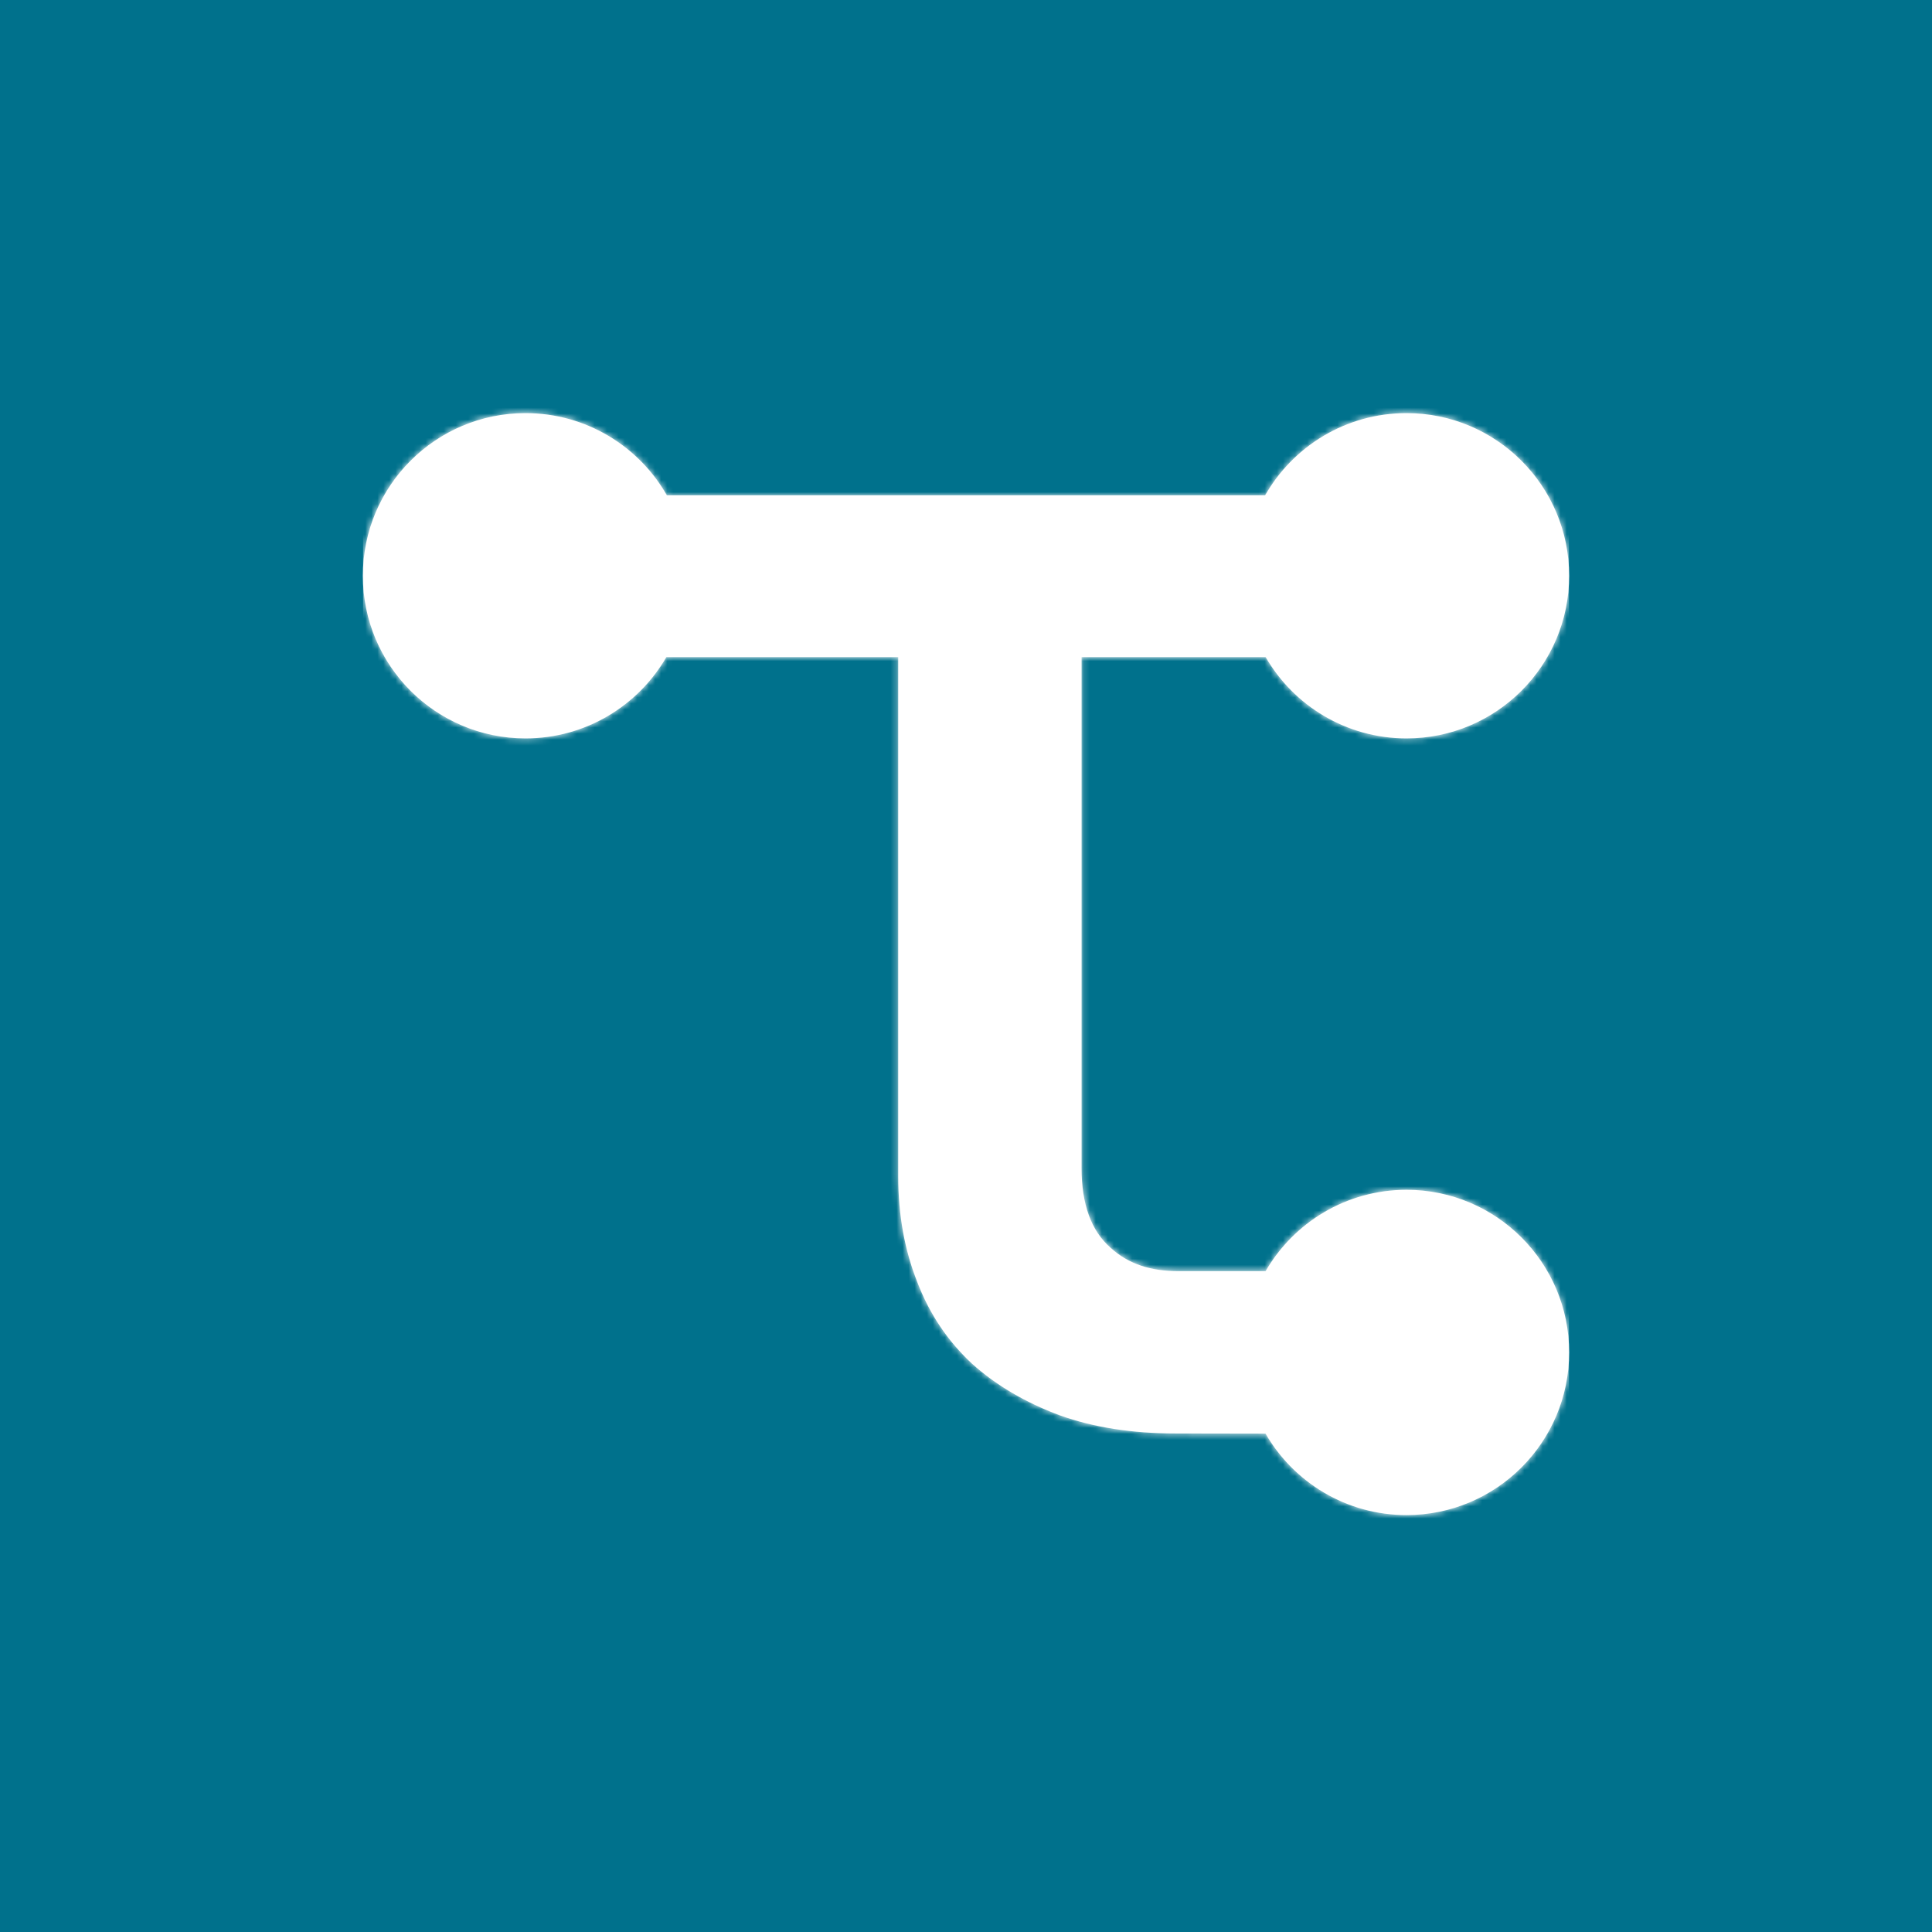 <svg xmlns="http://www.w3.org/2000/svg" fill="none" viewBox="0 0 320 320" height="320" width="320">
<rect fill="#00718C" height="320" width="320"></rect>
<g clip-path="url(#clip0_6_406)">
<mask fill="white" id="path-1-inside-1_6_406">
<path d="M110.375 108.832C105.718 116.885 97.011 122.303 87.04 122.303C72.162 122.303 60.101 110.242 60.101 95.364C60.101 80.486 72.162 68.425 87.04 68.425C97.073 68.425 105.825 73.911 110.461 82.046H209.54C214.176 73.911 222.928 68.425 232.961 68.425C247.839 68.425 259.9 80.486 259.9 95.364C259.9 110.242 247.839 122.303 232.961 122.303C222.99 122.303 214.283 116.885 209.626 108.832H179.143V193.473C179.143 199.467 180.741 203.862 183.938 206.66C187.002 209.457 190.731 210.536 195.127 210.536H209.627C214.285 202.485 222.991 197.068 232.961 197.068C247.839 197.068 259.9 209.129 259.9 224.007C259.9 238.885 247.839 250.946 232.961 250.946C222.982 250.946 214.269 245.519 209.614 237.455L194.727 237.428C187.534 237.428 181.141 236.429 175.547 234.431C169.819 232.3 164.957 229.436 160.961 225.84C156.965 222.11 153.968 217.648 151.97 212.454C149.839 207.126 148.774 201.265 148.774 194.871V108.832H110.375Z" clip-rule="evenodd" fill-rule="evenodd"></path>
</mask>
<path fill="white" d="M110.375 108.832C105.718 116.885 97.011 122.303 87.04 122.303C72.162 122.303 60.101 110.242 60.101 95.364C60.101 80.486 72.162 68.425 87.04 68.425C97.073 68.425 105.825 73.911 110.461 82.046H209.54C214.176 73.911 222.928 68.425 232.961 68.425C247.839 68.425 259.9 80.486 259.9 95.364C259.9 110.242 247.839 122.303 232.961 122.303C222.99 122.303 214.283 116.885 209.626 108.832H179.143V193.473C179.143 199.467 180.741 203.862 183.938 206.66C187.002 209.457 190.731 210.536 195.127 210.536H209.627C214.285 202.485 222.991 197.068 232.961 197.068C247.839 197.068 259.9 209.129 259.9 224.007C259.9 238.885 247.839 250.946 232.961 250.946C222.982 250.946 214.269 245.519 209.614 237.455L194.727 237.428C187.534 237.428 181.141 236.429 175.547 234.431C169.819 232.3 164.957 229.436 160.961 225.84C156.965 222.11 153.968 217.648 151.97 212.454C149.839 207.126 148.774 201.265 148.774 194.871V108.832H110.375Z" clip-rule="evenodd" fill-rule="evenodd"></path>
<path mask="url(#path-1-inside-1_6_406)" fill="white" d="M110.375 108.832V102.242H106.574L104.67 105.532L110.375 108.832ZM110.461 82.046L104.735 85.309L106.631 88.636H110.461V82.046ZM209.54 82.046V88.636H213.37L215.266 85.309L209.54 82.046ZM209.626 108.832L215.331 105.532L213.427 102.242H209.626V108.832ZM179.143 108.832V102.242H172.552V108.832H179.143ZM183.938 206.66L188.382 201.792L188.33 201.745L188.278 201.7L183.938 206.66ZM209.627 210.536V217.127H213.428L215.332 213.837L209.627 210.536ZM209.614 237.455L215.322 234.16L213.424 230.872L209.626 230.865L209.614 237.455ZM194.727 237.428L194.739 230.838H194.727V237.428ZM175.547 234.431L173.248 240.608L173.289 240.623L173.33 240.638L175.547 234.431ZM160.961 225.84L156.464 230.658L156.508 230.699L156.552 230.739L160.961 225.84ZM151.97 212.454L158.122 210.088L158.106 210.047L158.09 210.006L151.97 212.454ZM148.774 108.832H155.364V102.242H148.774V108.832ZM87.04 128.894C99.459 128.894 110.293 122.138 116.08 112.132L104.67 105.532C101.142 111.632 94.563 115.713 87.04 115.713V128.894ZM53.51 95.364C53.51 113.882 68.522 128.894 87.04 128.894V115.713C75.802 115.713 66.691 106.602 66.691 95.364H53.51ZM87.04 61.835C68.522 61.835 53.51 76.846 53.51 95.364H66.691C66.691 84.126 75.802 75.016 87.04 75.016V61.835ZM116.187 78.783C110.427 68.674 99.536 61.835 87.04 61.835V75.016C94.61 75.016 101.224 79.147 104.735 85.309L116.187 78.783ZM209.54 75.455H110.461V88.636H209.54V75.455ZM215.266 85.309C218.777 79.147 225.391 75.016 232.961 75.016V61.835C220.465 61.835 209.574 68.674 203.814 78.783L215.266 85.309ZM232.961 75.016C244.2 75.016 253.31 84.126 253.31 95.364H266.491C266.491 76.846 251.479 61.835 232.961 61.835V75.016ZM253.31 95.364C253.31 106.602 244.2 115.713 232.961 115.713V128.894C251.479 128.894 266.491 113.882 266.491 95.364H253.31ZM232.961 115.713C225.438 115.713 218.859 111.632 215.331 105.532L203.92 112.132C209.708 122.138 220.542 128.894 232.961 128.894V115.713ZM179.143 115.423H209.626V102.242H179.143V115.423ZM185.734 193.473V108.832H172.552V193.473H185.734ZM188.278 201.7C187.024 200.602 185.734 198.374 185.734 193.473H172.552C172.552 200.56 174.459 207.122 179.598 211.619L188.278 201.7ZM195.127 203.946C191.883 203.946 189.91 203.188 188.382 201.792L179.494 211.527C184.093 215.725 189.58 217.127 195.127 217.127V203.946ZM209.627 203.946H195.127V217.127H209.627V203.946ZM232.961 190.477C220.543 190.477 209.71 197.232 203.922 207.236L215.332 213.837C218.86 207.738 225.438 203.658 232.961 203.658V190.477ZM266.491 224.007C266.491 205.489 251.479 190.477 232.961 190.477V203.658C244.199 203.658 253.31 212.769 253.31 224.007H266.491ZM232.961 257.536C251.479 257.536 266.491 242.525 266.491 224.007H253.31C253.31 235.245 244.2 244.355 232.961 244.355V257.536ZM203.907 240.75C209.69 250.77 220.532 257.536 232.961 257.536V244.355C225.431 244.355 218.848 240.268 215.322 234.16L203.907 240.75ZM194.715 244.019L209.602 244.046L209.626 230.865L194.739 230.838L194.715 244.019ZM173.33 240.638C179.768 242.937 186.933 244.019 194.727 244.019V230.838C188.135 230.838 182.514 229.921 177.763 228.225L173.33 240.638ZM156.552 230.739C161.244 234.961 166.848 238.227 173.248 240.608L177.845 228.254C172.79 226.373 168.671 223.912 165.37 220.941L156.552 230.739ZM145.819 214.82C148.169 220.929 151.725 226.234 156.464 230.658L165.458 221.022C162.206 217.987 159.768 214.368 158.122 210.088L145.819 214.82ZM142.183 194.871C142.183 202.008 143.375 208.711 145.851 214.901L158.09 210.006C156.304 205.541 155.364 200.522 155.364 194.871H142.183ZM142.183 108.832V194.871H155.364V108.832H142.183ZM110.375 115.423H148.774V102.242H110.375V115.423Z"></path>
</g>
<defs>
<clipPath id="clip0_6_406">
<rect transform="translate(60.1 60.1)" fill="white" height="199.8" width="199.8"></rect>
</clipPath>
</defs>
</svg>
